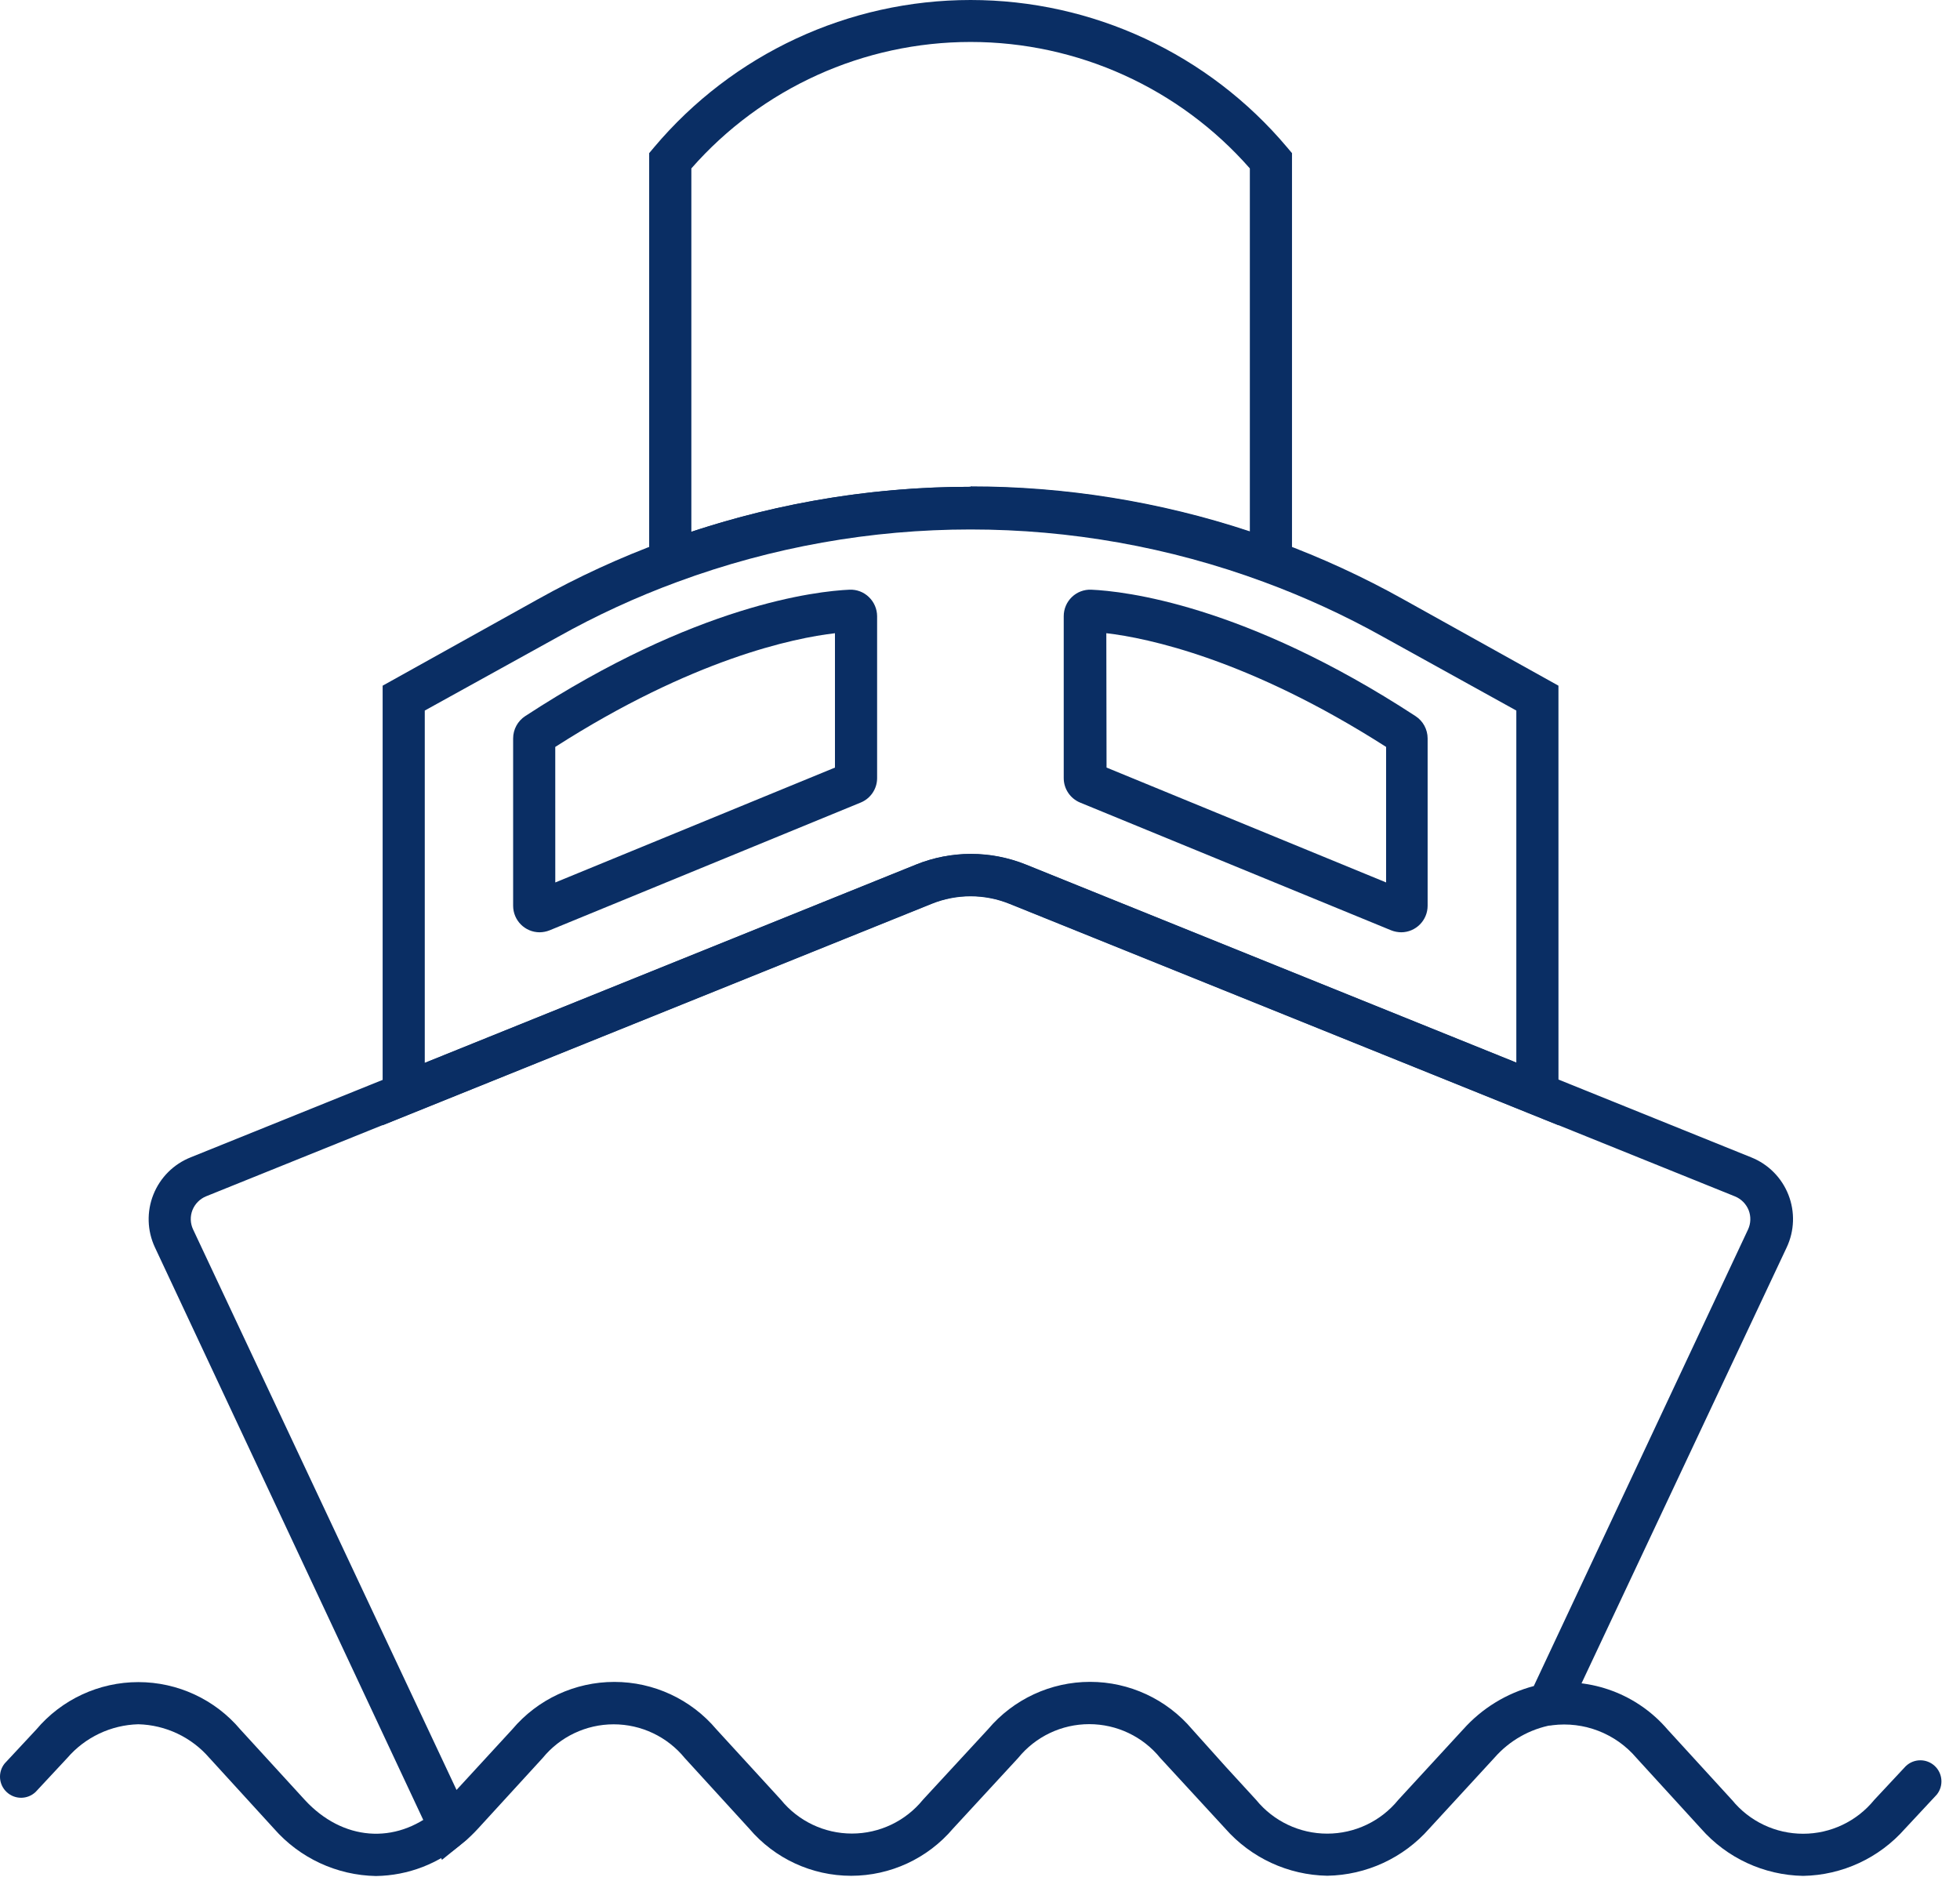 <?xml version="1.0" encoding="UTF-8"?> <svg xmlns="http://www.w3.org/2000/svg" width="71" height="68" viewBox="0 0 71 68" fill="none"> <path d="M13.618 67.954C12.199 67.928 10.857 67.304 9.923 66.236L7.587 63.678H7.586C6.938 62.926 6.002 62.483 5.01 62.457C4.019 62.484 3.084 62.927 2.437 63.678L1.292 64.907L1.291 64.908C1.001 65.186 0.544 65.191 0.247 64.918C-0.05 64.646 -0.083 64.19 0.169 63.877L1.314 62.648H1.314C2.233 61.558 3.586 60.93 5.012 60.93C6.437 60.93 7.79 61.558 8.708 62.648L11.044 65.201C12.407 66.678 14.319 66.828 15.8 65.583L15.801 65.584C15.946 65.415 16.157 65.319 16.38 65.319C16.601 65.32 16.812 65.416 16.957 65.585C17.102 65.753 17.166 65.976 17.133 66.196C17.101 66.416 16.973 66.61 16.786 66.728C15.911 67.503 14.787 67.938 13.618 67.954L13.618 67.954Z" fill="#0A2E64"></path> <path d="M65.315 67.949C63.896 67.923 62.552 67.301 61.616 66.234L59.28 63.677C58.527 62.791 57.379 62.346 56.225 62.493C55.825 62.532 55.463 62.254 55.399 61.856C55.334 61.459 55.589 61.079 55.981 60.989C57.643 60.746 59.313 61.371 60.405 62.646L62.741 65.2H62.742C63.372 65.974 64.318 66.423 65.317 66.423C66.315 66.423 67.26 65.974 67.891 65.2L69.036 63.974H69.037C69.327 63.696 69.784 63.691 70.081 63.964C70.377 64.236 70.411 64.692 70.159 65.005L69.014 66.234H69.013C68.077 67.302 66.734 67.925 65.315 67.949Z" fill="#0A2E64"></path> <path d="M48.079 67.944C46.66 67.919 45.317 67.297 44.38 66.23L42.029 63.677C41.399 62.902 40.454 62.453 39.456 62.453C38.458 62.453 37.513 62.902 36.883 63.677L34.524 66.234C33.604 67.319 32.255 67.945 30.833 67.946C29.411 67.946 28.061 67.322 27.141 66.238L24.805 63.681H24.805C24.174 62.908 23.228 62.459 22.23 62.459C21.232 62.459 20.287 62.908 19.656 63.681L17.315 66.238C17.147 66.422 16.966 66.595 16.773 66.753L16.01 67.368L5.611 45.181C5.33 44.579 5.31 43.888 5.556 43.271C5.801 42.654 6.291 42.165 6.909 41.921L33.187 31.317V31.316C34.463 30.801 35.889 30.801 37.165 31.316L63.443 41.925C64.058 42.172 64.543 42.662 64.785 43.279C65.027 43.896 65.004 44.585 64.722 45.184L56.61 62.42L56.228 62.482C55.417 62.63 54.68 63.048 54.136 63.669L51.773 66.238C50.837 67.302 49.495 67.921 48.078 67.944L48.079 67.944ZM44.399 63.993L45.502 65.196C46.133 65.97 47.079 66.419 48.077 66.419C49.076 66.419 50.022 65.97 50.652 65.196L53 62.645V62.646C53.68 61.881 54.572 61.334 55.561 61.073L63.321 44.537C63.424 44.316 63.432 44.064 63.345 43.838C63.254 43.611 63.077 43.431 62.852 43.338L36.574 32.733C35.666 32.364 34.65 32.364 33.742 32.733L7.464 43.334C7.239 43.427 7.061 43.608 6.971 43.834C6.883 44.06 6.891 44.312 6.994 44.532L16.538 64.836L18.557 62.641C19.476 61.551 20.829 60.923 22.254 60.923C23.679 60.923 25.032 61.551 25.951 62.641L28.287 65.191V65.191C28.916 65.966 29.861 66.416 30.86 66.416C31.858 66.416 32.804 65.966 33.433 65.191L35.792 62.637C36.711 61.549 38.063 60.921 39.487 60.921C40.911 60.921 42.263 61.549 43.183 62.637L44.399 63.993Z" fill="#0A2E64"></path> <path d="M56.455 40.76L36.574 32.743C35.666 32.374 34.65 32.374 33.742 32.743L13.861 40.76V24.837L19.476 21.711V21.711C20.932 20.897 22.45 20.199 24.015 19.622C31.207 16.97 39.109 16.97 46.3 19.622C47.866 20.199 49.383 20.897 50.839 21.711L56.454 24.837L56.455 40.76ZM35.158 30.933C35.839 30.934 36.514 31.063 37.147 31.315L54.928 38.495L54.928 25.738L50.099 23.066C48.712 22.291 47.265 21.626 45.774 21.077C38.923 18.546 31.393 18.546 24.541 21.077C23.05 21.625 21.606 22.29 20.22 23.066L15.387 25.738V38.5L33.168 31.323C33.8 31.067 34.476 30.935 35.157 30.933L35.158 30.933Z" fill="#0A2E64"></path> <path d="M46.802 21.435L45.775 21.053C38.924 18.522 31.394 18.522 24.543 21.053L23.516 21.435V5.547L23.695 5.334C26.543 1.952 30.738 0 35.159 0C39.58 0 43.775 1.952 46.622 5.334L46.802 5.547L46.802 21.435ZM35.159 17.618C38.597 17.617 42.012 18.167 45.275 19.247V6.1C42.719 3.189 39.034 1.52 35.159 1.52C31.285 1.52 27.599 3.189 25.044 6.1V19.262C28.307 18.182 31.722 17.631 35.159 17.633V17.618Z" fill="#0A2E64"></path> <path d="M19.546 33.77C19.016 33.768 18.588 33.338 18.588 32.808V26.746C18.589 26.422 18.752 26.119 19.023 25.941C25.223 21.891 29.586 21.414 30.773 21.36C31.034 21.349 31.288 21.445 31.475 21.627C31.665 21.809 31.772 22.059 31.773 22.322V28.186C31.773 28.574 31.537 28.924 31.177 29.071L19.913 33.697C19.796 33.744 19.672 33.769 19.546 33.77ZM20.114 27.055L20.115 31.965L30.246 27.804V22.937C28.757 23.109 25.085 23.872 20.115 27.055L20.114 27.055Z" fill="#0A2E64"></path> <path d="M50.772 33.77C50.641 33.77 50.512 33.746 50.39 33.697L39.125 29.071C38.767 28.922 38.533 28.573 38.533 28.186V22.322C38.532 22.061 38.638 21.809 38.826 21.628C39.014 21.446 39.268 21.349 39.53 21.36C40.717 21.413 45.08 21.891 51.279 25.941C51.551 26.119 51.714 26.421 51.715 26.746V32.808C51.715 33.338 51.286 33.768 50.757 33.77L50.772 33.77ZM40.084 27.803L50.211 31.964V27.055C45.233 23.872 41.561 23.108 40.076 22.936L40.084 27.803Z" fill="#0A2E64"></path> </svg> 